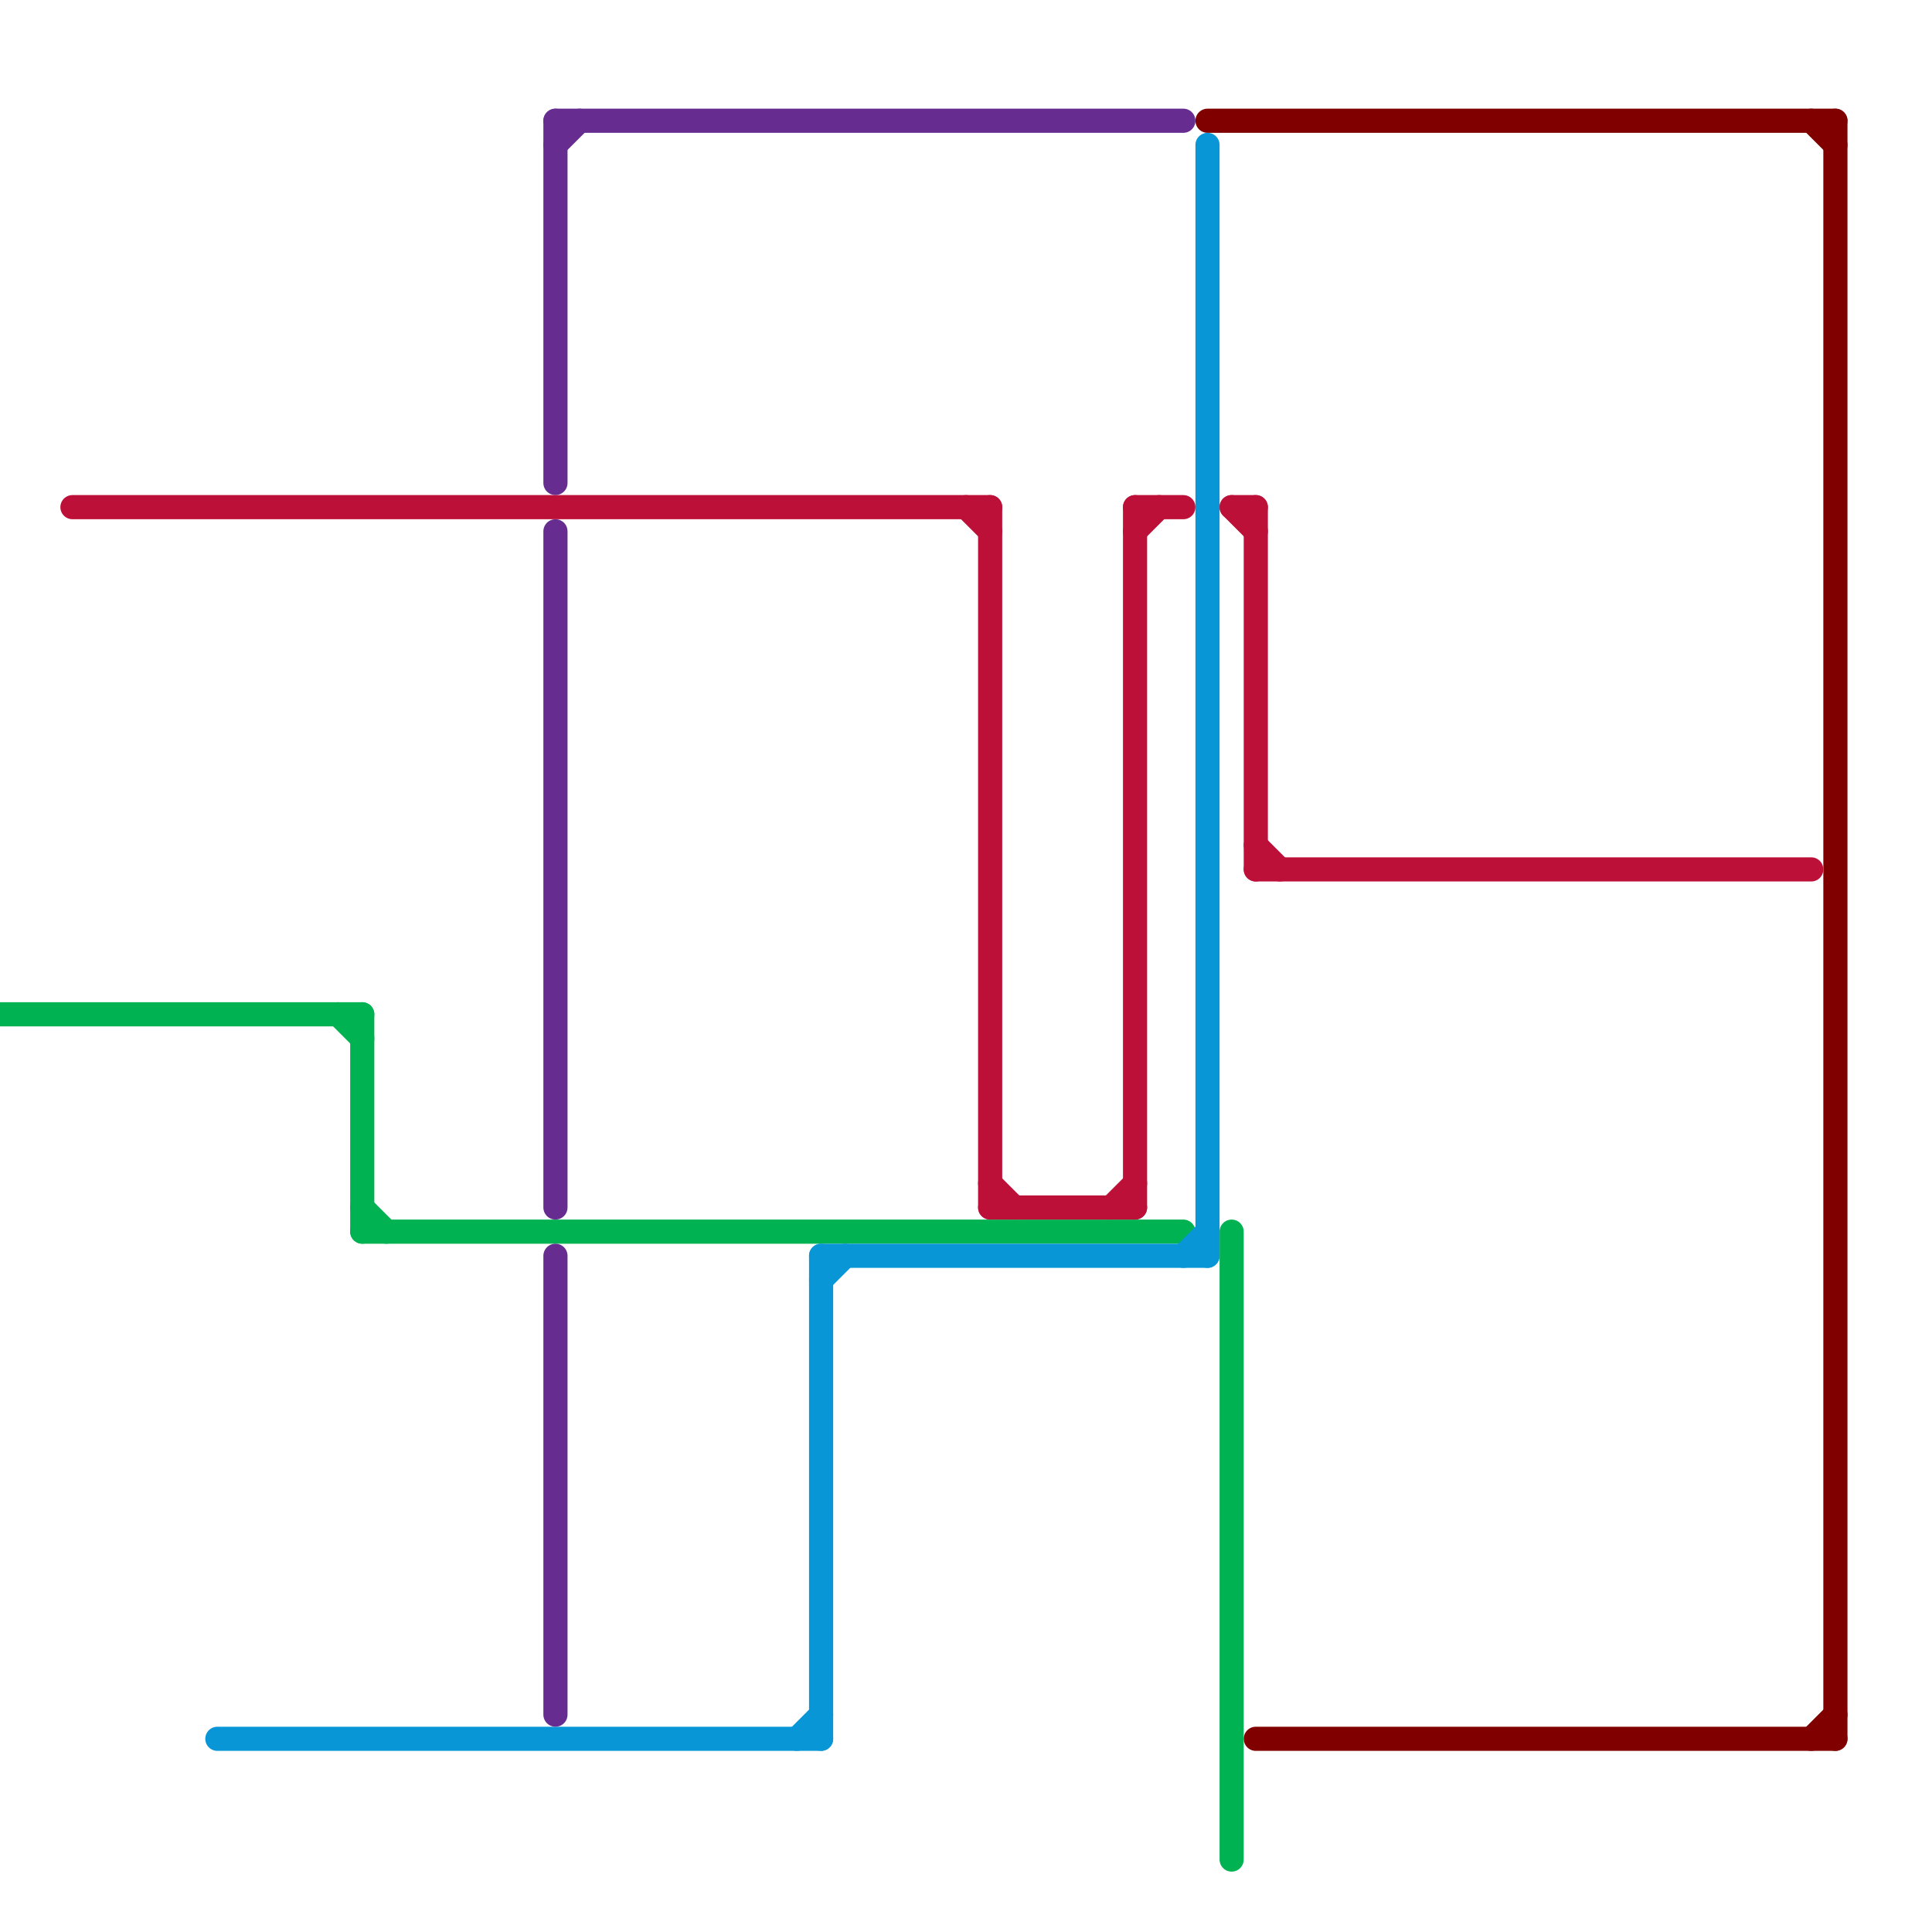 
<svg version="1.1" xmlns="http://www.w3.org/2000/svg" viewBox="0 0 80 80">
<style>text { font: 1px Helvetica; font-weight: 600; white-space: pre; dominant-baseline: central; } line { stroke-width: 1; fill: none; stroke-linecap: round; stroke-linejoin: round; } .c0 { stroke: #800000 } .c1 { stroke: #00b251 } .c2 { stroke: #bd1038 } .c3 { stroke: #0896d7 } .c4 { stroke: #662c90 }</style><defs><g id="wm-xf"><circle r="1.2" fill="#000"/><circle r="0.9" fill="#fff"/><circle r="0.6" fill="#000"/><circle r="0.3" fill="#fff"/></g><g id="wm"><circle r="0.6" fill="#000"/><circle r="0.3" fill="#fff"/></g></defs><line class="c0" x1="50" y1="5" x2="76" y2="5"/><line class="c0" x1="75" y1="5" x2="76" y2="6"/><line class="c0" x1="75" y1="72" x2="76" y2="71"/><line class="c0" x1="52" y1="72" x2="76" y2="72"/><line class="c0" x1="76" y1="5" x2="76" y2="72"/><line class="c1" x1="15" y1="51" x2="49" y2="51"/><line class="c1" x1="15" y1="42" x2="15" y2="51"/><line class="c1" x1="0" y1="42" x2="15" y2="42"/><line class="c1" x1="51" y1="51" x2="51" y2="77"/><line class="c1" x1="15" y1="50" x2="16" y2="51"/><line class="c1" x1="14" y1="42" x2="15" y2="43"/><line class="c2" x1="51" y1="21" x2="52" y2="22"/><line class="c2" x1="52" y1="35" x2="53" y2="36"/><line class="c2" x1="51" y1="21" x2="52" y2="21"/><line class="c2" x1="47" y1="21" x2="47" y2="50"/><line class="c2" x1="52" y1="36" x2="75" y2="36"/><line class="c2" x1="52" y1="21" x2="52" y2="36"/><line class="c2" x1="47" y1="21" x2="49" y2="21"/><line class="c2" x1="3" y1="21" x2="41" y2="21"/><line class="c2" x1="41" y1="49" x2="42" y2="50"/><line class="c2" x1="40" y1="21" x2="41" y2="22"/><line class="c2" x1="41" y1="50" x2="47" y2="50"/><line class="c2" x1="47" y1="22" x2="48" y2="21"/><line class="c2" x1="46" y1="50" x2="47" y2="49"/><line class="c2" x1="41" y1="21" x2="41" y2="50"/><line class="c3" x1="9" y1="72" x2="34" y2="72"/><line class="c3" x1="33" y1="72" x2="34" y2="71"/><line class="c3" x1="34" y1="52" x2="34" y2="72"/><line class="c3" x1="34" y1="52" x2="50" y2="52"/><line class="c3" x1="50" y1="6" x2="50" y2="52"/><line class="c3" x1="49" y1="52" x2="50" y2="51"/><line class="c3" x1="34" y1="53" x2="35" y2="52"/><line class="c4" x1="23" y1="52" x2="23" y2="71"/><line class="c4" x1="23" y1="5" x2="23" y2="20"/><line class="c4" x1="23" y1="22" x2="23" y2="50"/><line class="c4" x1="23" y1="5" x2="49" y2="5"/><line class="c4" x1="23" y1="6" x2="24" y2="5"/>
</svg>
